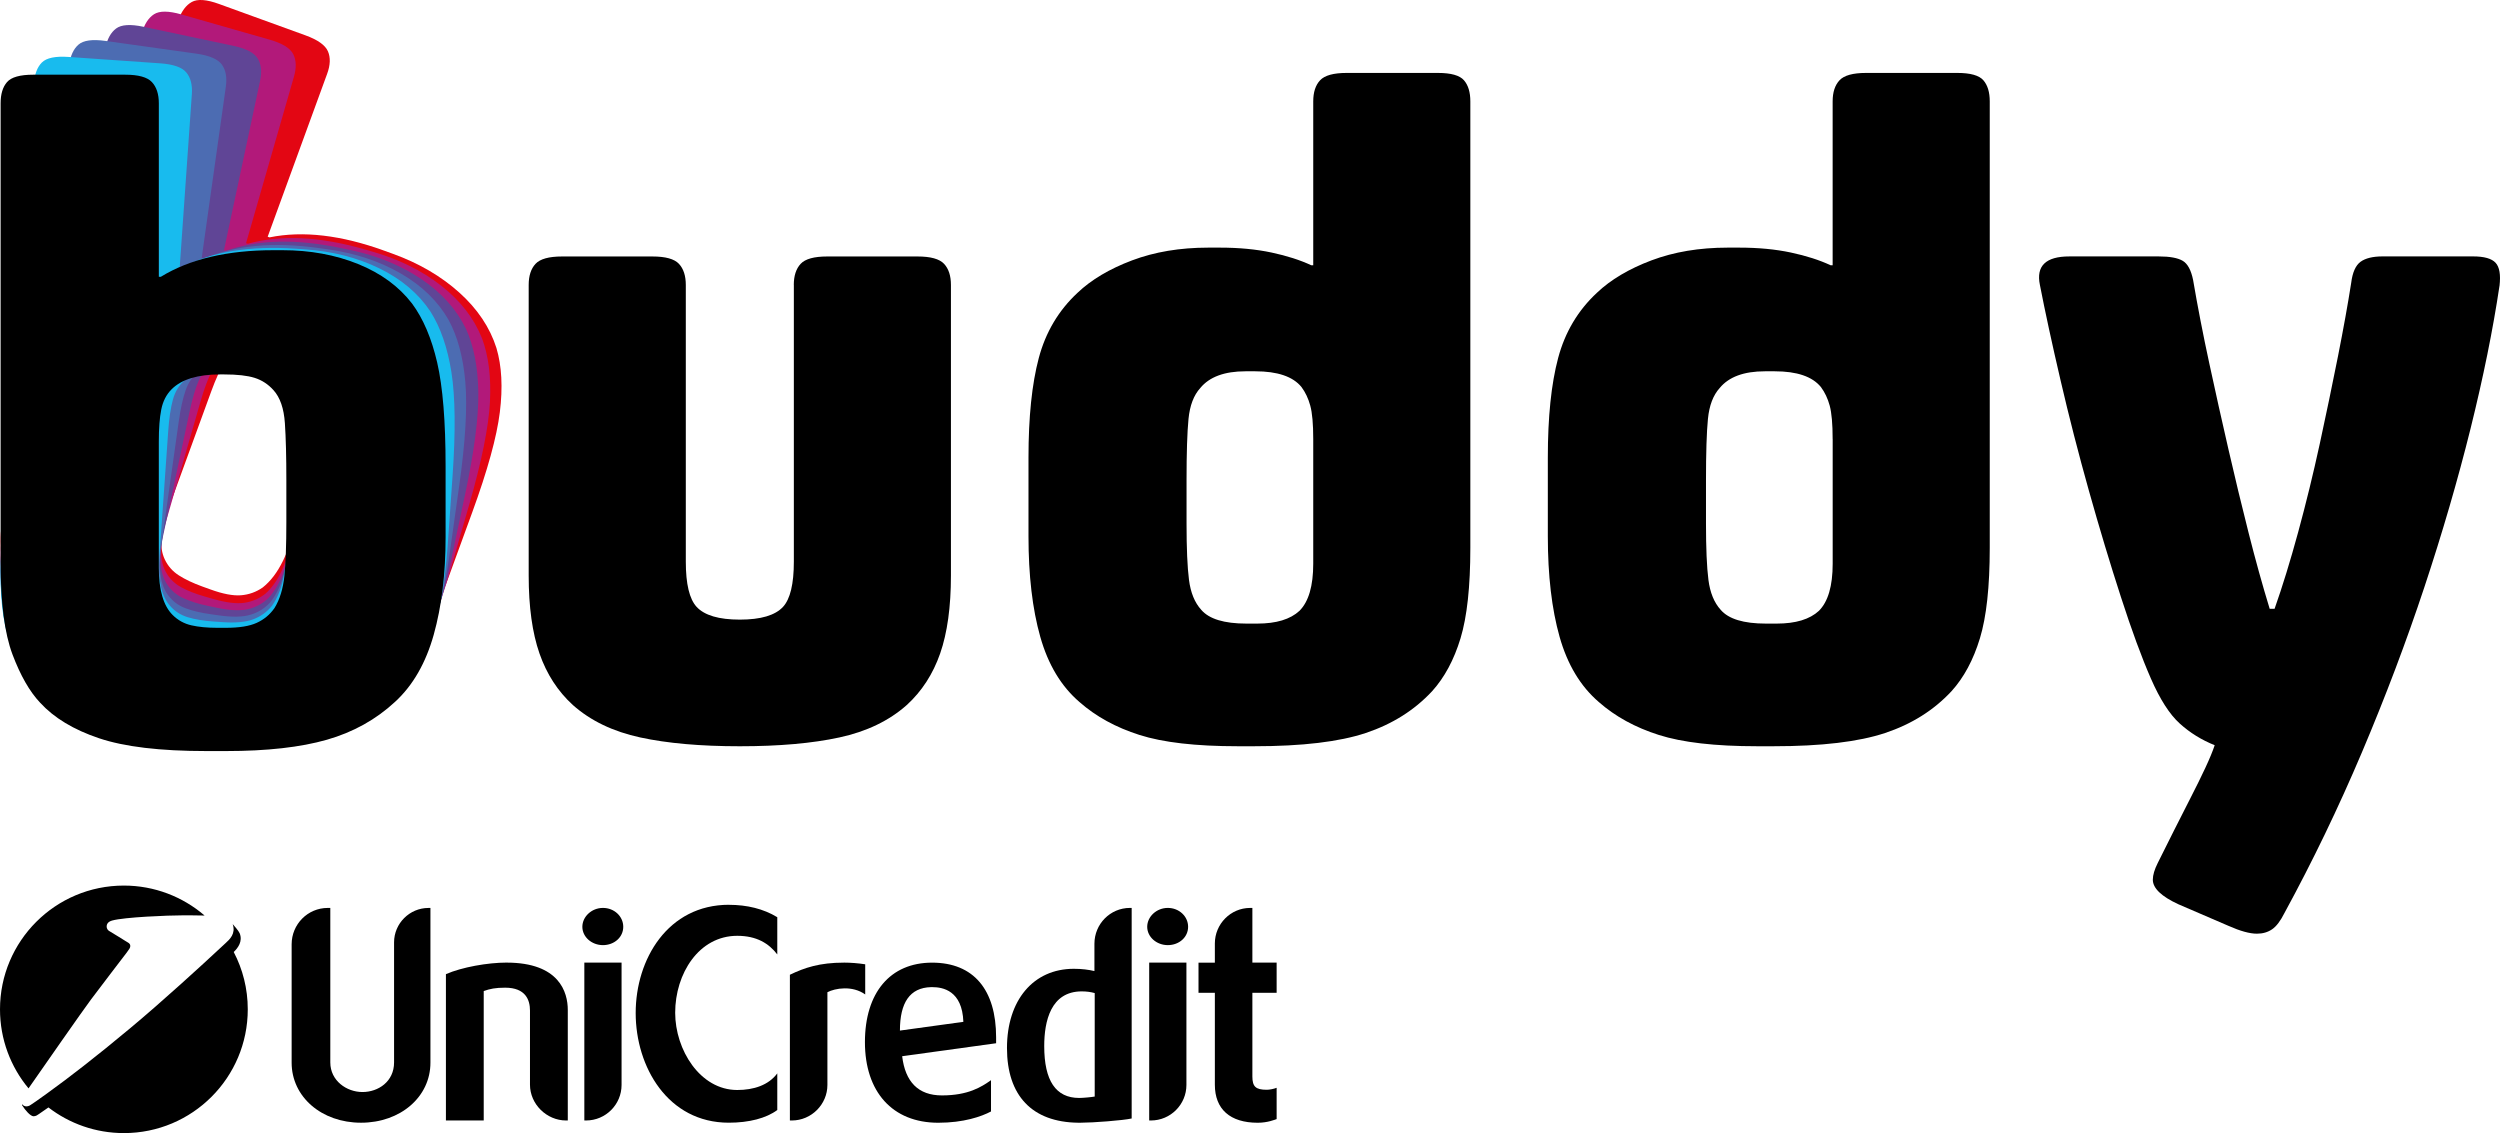 <svg xmlns="http://www.w3.org/2000/svg" viewBox="0 0 139 63" fill="none"><g clip-path="url(#clip0_302_4813)"><path d="M44.135 15.842C44.135 15.332 44.263 14.942 44.517 14.669C44.771 14.396 45.263 14.26 45.992 14.26H51.016C51.743 14.26 52.234 14.396 52.49 14.669C52.745 14.942 52.872 15.334 52.872 15.842V31.996C52.872 33.743 52.671 35.188 52.272 36.335C51.871 37.481 51.253 38.436 50.416 39.2C49.432 40.073 48.186 40.674 46.675 41.001C45.165 41.329 43.317 41.492 41.134 41.492C38.951 41.492 37.102 41.329 35.592 41.001C34.082 40.673 32.835 40.073 31.852 39.2C31.014 38.436 30.396 37.481 29.996 36.335C29.596 35.189 29.395 33.743 29.395 31.996V15.842C29.395 15.332 29.522 14.942 29.776 14.669C30.031 14.396 30.522 14.26 31.251 14.26H36.275C37.002 14.26 37.493 14.396 37.749 14.669C38.004 14.942 38.131 15.334 38.131 15.842V31.231C38.131 32.468 38.331 33.305 38.731 33.741C39.168 34.214 39.969 34.451 41.134 34.451C42.299 34.451 43.1 34.214 43.537 33.741C43.937 33.305 44.138 32.468 44.138 31.231V15.842H44.135Z" fill="black"/><path d="M73.016 14.75V5.637C73.016 5.128 73.142 4.737 73.397 4.464C73.652 4.191 74.144 4.055 74.872 4.055H79.95C80.677 4.055 81.16 4.191 81.397 4.464C81.634 4.737 81.751 5.128 81.751 5.637V30.467C81.751 32.614 81.569 34.288 81.206 35.488C80.842 36.689 80.312 37.672 79.623 38.434C78.64 39.489 77.411 40.262 75.938 40.754C74.463 41.245 72.397 41.491 69.741 41.491H68.813C66.483 41.491 64.664 41.281 63.354 40.863C62.043 40.446 60.932 39.836 60.023 39.036C59.004 38.163 58.275 36.953 57.839 35.406C57.402 33.86 57.184 31.994 57.184 29.812V25.446C57.184 23.19 57.374 21.345 57.756 19.907C58.138 18.471 58.856 17.26 59.913 16.278C60.678 15.551 61.687 14.95 62.943 14.477C64.198 14.005 65.609 13.768 67.175 13.768H67.831C68.887 13.768 69.841 13.859 70.698 14.041C71.553 14.223 72.29 14.46 72.91 14.75H73.02H73.016ZM73.016 24.41C73.016 23.573 72.961 22.955 72.851 22.554C72.743 22.154 72.578 21.809 72.361 21.517C71.887 20.936 71.031 20.644 69.793 20.644H69.248C68.083 20.644 67.246 20.953 66.737 21.572C66.373 21.972 66.154 22.546 66.081 23.291C66.008 24.037 65.972 25.174 65.972 26.703V29.104C65.972 30.487 66.017 31.533 66.108 32.243C66.199 32.952 66.426 33.507 66.79 33.907C67.227 34.417 68.064 34.672 69.303 34.672H69.903C70.959 34.672 71.741 34.435 72.251 33.962C72.76 33.452 73.016 32.58 73.016 31.343V24.413V24.41Z" fill="black"/><path d="M101.895 14.75V5.637C101.895 5.128 102.022 4.737 102.277 4.464C102.531 4.191 103.023 4.055 103.751 4.055H108.829C109.556 4.055 110.039 4.191 110.276 4.464C110.513 4.737 110.63 5.128 110.63 5.637V30.467C110.63 32.614 110.448 34.288 110.084 35.488C109.719 36.689 109.192 37.672 108.501 38.434C107.518 39.489 106.289 40.262 104.814 40.754C103.339 41.245 101.273 41.491 98.618 41.491H97.689C95.359 41.491 93.54 41.281 92.229 40.863C90.918 40.446 89.807 39.836 88.898 39.036C87.879 38.163 87.15 36.953 86.713 35.406C86.277 33.86 86.059 31.994 86.059 29.812V25.446C86.059 23.19 86.249 21.345 86.632 19.907C87.014 18.471 87.733 17.26 88.79 16.278C89.554 15.551 90.565 14.95 91.82 14.477C93.076 14.005 94.486 13.768 96.052 13.768H96.706C97.762 13.768 98.717 13.859 99.573 14.041C100.428 14.223 101.165 14.46 101.785 14.75H101.894H101.895ZM101.895 24.41C101.895 23.573 101.84 22.955 101.732 22.554C101.623 22.154 101.459 21.809 101.24 21.517C100.766 20.936 99.912 20.644 98.674 20.644H98.128C96.962 20.644 96.125 20.953 95.616 21.572C95.252 21.972 95.034 22.546 94.961 23.291C94.888 24.037 94.853 25.174 94.853 26.703V29.104C94.853 30.487 94.898 31.533 94.989 32.243C95.08 32.952 95.307 33.507 95.671 33.907C96.108 34.417 96.945 34.672 98.183 34.672H98.784C99.839 34.672 100.621 34.435 101.132 33.962C101.641 33.452 101.897 32.58 101.897 31.343V24.413L101.895 24.41Z" fill="black"/><path d="M138.971 15.896C138.607 18.334 138.07 20.981 137.361 23.836C136.651 26.693 135.795 29.63 134.794 32.649C133.793 35.669 132.637 38.725 131.328 41.817C130.018 44.909 128.579 47.892 127.014 50.767C126.795 51.203 126.568 51.504 126.331 51.667C126.094 51.83 125.812 51.913 125.484 51.913C125.083 51.913 124.556 51.767 123.901 51.476L121.116 50.276C120.169 49.839 119.697 49.384 119.697 48.912C119.697 48.656 119.788 48.347 119.97 47.984C120.26 47.402 120.561 46.801 120.871 46.182C121.18 45.564 121.489 44.954 121.799 44.354C122.108 43.753 122.38 43.198 122.618 42.69C122.856 42.18 123.028 41.762 123.137 41.434C122.409 41.142 121.763 40.743 121.199 40.233C120.633 39.725 120.097 38.888 119.588 37.723C119.078 36.559 118.524 35.049 117.923 33.193C117.321 31.338 116.73 29.373 116.147 27.299C115.565 25.226 115.037 23.171 114.564 21.132C114.09 19.095 113.708 17.332 113.418 15.839C113.2 14.785 113.746 14.257 115.056 14.257H120.025C120.644 14.257 121.089 14.34 121.362 14.503C121.635 14.666 121.826 15.022 121.936 15.566C122.191 17.059 122.491 18.605 122.837 20.205C123.182 21.806 123.537 23.397 123.901 24.98C124.264 26.562 124.638 28.11 125.02 29.619C125.402 31.129 125.793 32.537 126.194 33.848H126.467C126.904 32.611 127.34 31.192 127.777 29.591C128.213 27.992 128.614 26.353 128.978 24.68C129.341 23.006 129.678 21.388 129.989 19.823C130.298 18.26 130.544 16.896 130.726 15.73C130.798 15.149 130.972 14.757 131.245 14.556C131.518 14.357 131.928 14.256 132.474 14.256H137.498C138.117 14.256 138.536 14.374 138.754 14.61C138.973 14.847 139.045 15.275 138.973 15.892L138.971 15.896Z" fill="black"/><path fill-rule="evenodd" clip-rule="evenodd" d="M7.168 52.791C7.168 52.791 7.177 52.78 7.181 52.773C7.286 52.618 7.243 52.502 7.172 52.442C7.127 52.403 6.059 51.757 6.059 51.757C5.982 51.705 5.93 51.617 5.93 51.517C5.93 51.358 6.026 51.239 6.24 51.18C6.927 50.992 9.339 50.893 10.159 50.893C10.444 50.893 10.934 50.893 11.374 50.904L11.355 50.886C10.152 49.86 8.591 49.238 6.886 49.238C3.084 49.238 0 52.319 0 56.119C0 57.789 0.596 59.321 1.586 60.513C2.451 59.271 4.586 56.206 5.054 55.58C5.594 54.859 6.822 53.254 7.031 52.982L7.041 52.969L7.167 52.791H7.168Z" fill="black"/><path fill-rule="evenodd" clip-rule="evenodd" d="M2.691 61.572C3.854 62.467 5.309 63 6.89 63C10.692 63 13.776 59.919 13.776 56.118C13.776 54.968 13.494 53.884 12.995 52.932C13.232 52.703 13.505 52.342 13.326 51.89C13.27 51.755 13.002 51.449 12.933 51.376L12.943 51.401C13.111 51.907 12.78 52.224 12.541 52.439C12.411 52.557 10.662 54.205 8.611 55.996C6.804 57.576 4.783 59.183 3.612 60.06C1.965 61.291 1.644 61.471 1.644 61.471C1.601 61.495 1.529 61.515 1.475 61.515C1.376 61.515 1.287 61.47 1.232 61.398V61.395C1.222 61.416 1.219 61.435 1.227 61.448C1.403 61.734 1.695 62.065 1.867 62.065C1.921 62.065 1.993 62.045 2.036 62.022C2.036 62.022 2.166 61.95 2.693 61.574L2.691 61.572Z" fill="black"/><path d="M23.932 50.48V59.086C23.932 60.983 22.27 62.423 20.073 62.423C17.877 62.423 16.215 60.981 16.215 59.086V52.502C16.215 51.39 17.108 50.481 18.223 50.481H18.365V59.071C18.365 60.09 19.274 60.717 20.153 60.717C21.032 60.717 21.91 60.136 21.91 59.071V52.394C21.91 51.344 22.773 50.482 23.822 50.482H23.932V50.48Z" fill="black"/><path d="M28.166 53.521C31.099 53.521 31.569 55.167 31.569 56.154V62.299H31.475C30.392 62.299 29.467 61.39 29.467 60.308V56.185C29.467 55.605 29.231 54.915 28.086 54.915C27.553 54.915 27.239 54.977 26.895 55.103V62.298H24.793V54.163C25.686 53.771 27.129 53.52 28.164 53.52L28.166 53.521Z" fill="black"/><path d="M33.524 50.48C34.151 50.48 34.653 50.949 34.653 51.53C34.653 52.111 34.151 52.549 33.524 52.549C32.897 52.549 32.379 52.093 32.379 51.53C32.379 50.966 32.897 50.48 33.524 50.48ZM34.559 53.521V60.324C34.559 61.405 33.68 62.299 32.583 62.299H32.489V53.521H34.559Z" fill="black"/><path d="M40.535 50.308C41.523 50.308 42.448 50.527 43.217 50.997V53.066C42.747 52.455 42.072 52.031 40.991 52.031C38.858 52.031 37.54 54.132 37.54 56.31C37.54 58.363 38.92 60.604 40.991 60.604C41.9 60.604 42.731 60.338 43.217 59.679V61.717C42.606 62.172 41.649 62.422 40.52 62.422C37.132 62.422 35.344 59.318 35.344 56.324C35.344 53.33 37.132 50.305 40.535 50.305V50.308Z" fill="black"/><path d="M46.929 53.521C47.275 53.521 47.713 53.553 48.106 53.615V55.292C47.385 54.775 46.428 54.947 46.004 55.167V60.324C46.004 61.405 45.111 62.299 44.028 62.299H43.918V54.196C44.733 53.804 45.565 53.522 46.929 53.522V53.521Z" fill="black"/><path d="M55.382 58.005L50.16 58.726C50.332 60.152 51.054 60.905 52.372 60.905C53.831 60.905 54.568 60.435 55.1 60.058V61.798C54.567 62.08 53.579 62.425 52.168 62.425C49.612 62.425 48.09 60.701 48.09 57.943C48.09 55.184 49.501 53.523 51.823 53.523C54.145 53.523 55.384 55.043 55.384 57.677V58.006L55.382 58.005ZM53.563 56.813C53.501 55.073 52.418 54.885 51.839 54.885H51.761C50.585 54.917 50.036 55.748 50.036 57.3L53.565 56.814L53.563 56.813Z" fill="black"/><path d="M62.921 50.48V62.188C62.419 62.298 60.772 62.423 60.083 62.423H59.941C57.385 62.392 55.988 60.919 55.988 58.269C55.988 55.619 57.447 53.865 59.705 53.865C60.145 53.865 60.521 53.913 60.85 53.991V52.471C60.85 51.374 61.729 50.48 62.827 50.48H62.921ZM60.866 55.215C60.646 55.153 60.411 55.121 60.145 55.121C58.42 55.121 58.059 56.782 58.059 58.162C58.059 60.09 58.702 61.046 60.003 61.046C60.223 61.046 60.709 60.999 60.866 60.968V55.216V55.215Z" fill="black"/><path d="M64.93 50.48C65.558 50.48 66.059 50.949 66.059 51.53C66.059 52.111 65.558 52.549 64.93 52.549C64.303 52.549 63.785 52.093 63.785 51.53C63.785 50.966 64.303 50.48 64.93 50.48ZM65.965 53.521V60.324C65.965 61.405 65.086 62.299 63.989 62.299H63.895V53.521H65.965Z" fill="black"/><path d="M69.632 50.48V53.521H70.981V55.199H69.632V59.854C69.632 60.418 69.82 60.591 70.432 60.591C70.588 60.591 70.824 60.544 70.981 60.481V62.221C70.887 62.253 70.48 62.425 69.93 62.425C68.393 62.425 67.546 61.672 67.546 60.309V55.2H66.637V53.523H67.546V52.456C67.546 51.374 68.424 50.481 69.507 50.481H69.632V50.48Z" fill="black"/><g clip-path="url(#clip1_302_4813)"><path d="M14.985 13.198C16.839 12.82 18.971 13.069 21.383 13.944L21.849 14.113C23.296 14.638 24.525 15.356 25.539 16.268C26.552 17.18 27.239 18.207 27.602 19.35C27.899 20.353 27.962 21.543 27.791 22.919C27.62 24.297 27.108 26.153 26.256 28.487L24.903 32.196C24.2 34.12 23.374 35.745 22.421 37.072C21.469 38.398 20.37 39.323 19.128 39.843C17.789 40.408 16.36 40.638 14.839 40.533C13.317 40.428 11.489 39.987 9.353 39.213L8.319 38.838C5.908 37.963 4.121 37.061 2.958 36.134C1.793 35.207 0.995 34.217 0.56 33.164C0.222 32.381 0.047 31.365 0.034 30.115C0.021 28.866 0.399 27.194 1.163 25.099L9.925 1.094C10.1 0.613 10.347 0.284 10.665 0.109C10.982 -0.067 11.486 -0.031 12.175 0.22L16.981 1.964C17.669 2.214 18.087 2.511 18.235 2.857C18.382 3.201 18.368 3.615 18.192 4.096L14.883 13.162L14.986 13.199L14.985 13.198ZM9.335 28.357C8.909 29.524 8.849 30.436 9.156 31.092C9.331 31.467 9.592 31.765 9.94 31.988C10.287 32.212 10.72 32.417 11.236 32.605L11.702 32.773C12.39 33.023 12.956 33.131 13.397 33.097C13.839 33.062 14.243 32.918 14.609 32.662C15.046 32.316 15.423 31.82 15.737 31.174C16.051 30.53 16.427 29.607 16.866 28.404L17.674 26.19C18.113 24.988 18.448 23.991 18.679 23.2C18.909 22.409 18.92 21.762 18.714 21.258C18.551 20.849 18.302 20.516 17.967 20.258C17.632 20.001 17.12 19.747 16.432 19.497L16.226 19.422C15.054 18.997 14.116 18.947 13.413 19.276C13.037 19.451 12.727 19.737 12.485 20.136C12.242 20.534 11.995 21.076 11.744 21.763L9.338 28.357H9.335Z" fill="#E30613"/><path d="M13.786 13.551C15.609 13.046 17.754 13.146 20.22 13.851L20.696 13.988C22.176 14.411 23.453 15.043 24.527 15.882C25.601 16.721 26.359 17.698 26.801 18.813C27.167 19.793 27.313 20.975 27.24 22.36C27.165 23.746 26.785 25.634 26.098 28.023L25.006 31.816C24.441 33.784 23.73 35.462 22.872 36.852C22.015 38.242 20.984 39.24 19.78 39.846C18.485 40.503 17.074 40.832 15.549 40.832C14.024 40.832 12.169 40.521 9.984 39.897L8.927 39.594C6.461 38.889 4.614 38.114 3.39 37.27C2.164 36.427 1.298 35.495 0.79 34.474C0.398 33.717 0.152 32.715 0.053 31.469C-0.046 30.224 0.212 28.53 0.829 26.387L7.891 1.829C8.032 1.338 8.256 0.992 8.56 0.794C8.865 0.597 9.369 0.598 10.075 0.8L14.99 2.205C15.695 2.407 16.133 2.675 16.303 3.009C16.473 3.342 16.488 3.756 16.348 4.247L13.68 13.522L13.786 13.553V13.551ZM9.21 29.066C8.866 30.26 8.87 31.173 9.223 31.807C9.424 32.169 9.705 32.449 10.067 32.648C10.429 32.847 10.874 33.022 11.404 33.172L11.88 33.309C12.585 33.51 13.155 33.579 13.594 33.514C14.032 33.449 14.425 33.277 14.773 32.996C15.186 32.62 15.526 32.099 15.794 31.435C16.061 30.77 16.372 29.824 16.725 28.593L17.376 26.327C17.729 25.098 17.994 24.08 18.168 23.275C18.342 22.47 18.309 21.823 18.068 21.336C17.876 20.939 17.605 20.624 17.253 20.391C16.9 20.157 16.373 19.939 15.668 19.738L15.457 19.678C14.258 19.335 13.321 19.351 12.64 19.728C12.277 19.928 11.989 20.235 11.774 20.649C11.559 21.063 11.352 21.621 11.149 22.323L9.21 29.069V29.066Z" fill="#B2197A"/><path d="M12.558 13.948C14.341 13.317 16.487 13.268 18.997 13.8L19.481 13.902C20.987 14.221 22.304 14.762 23.435 15.525C24.565 16.287 25.389 17.21 25.91 18.29C26.343 19.242 26.572 20.411 26.595 21.798C26.617 23.186 26.37 25.095 25.852 27.525L25.029 31.386C24.602 33.389 24.01 35.112 23.252 36.557C22.495 38.004 21.537 39.072 20.378 39.759C19.131 40.504 17.747 40.93 16.226 41.037C14.704 41.144 12.832 40.962 10.61 40.491L9.534 40.263C7.023 39.731 5.127 39.086 3.847 38.329C2.565 37.573 1.636 36.703 1.058 35.721C0.614 34.991 0.298 34.01 0.112 32.774C-0.074 31.539 0.065 29.831 0.531 27.65L5.858 2.664C5.964 2.164 6.162 1.805 6.453 1.587C6.743 1.367 7.246 1.334 7.964 1.486L12.965 2.546C13.681 2.698 14.137 2.934 14.331 3.256C14.524 3.578 14.569 3.988 14.462 4.488L12.449 13.926L12.557 13.949L12.558 13.948ZM9.078 29.743C8.818 30.959 8.886 31.87 9.283 32.477C9.508 32.824 9.809 33.084 10.185 33.256C10.56 33.43 11.016 33.573 11.555 33.686L12.039 33.788C12.755 33.94 13.329 33.969 13.763 33.874C14.196 33.779 14.576 33.579 14.903 33.274C15.288 32.871 15.591 32.326 15.813 31.645C16.033 30.963 16.276 29.997 16.543 28.746L17.035 26.441C17.301 25.19 17.494 24.156 17.612 23.34C17.729 22.525 17.65 21.882 17.376 21.413C17.157 21.03 16.864 20.735 16.497 20.526C16.129 20.318 15.588 20.137 14.87 19.985L14.655 19.939C13.436 19.68 12.501 19.762 11.848 20.186C11.5 20.411 11.234 20.738 11.048 21.165C10.863 21.594 10.695 22.164 10.543 22.88L9.079 29.743H9.078Z" fill="#604596"/><path d="M11.321 14.389C13.056 13.636 15.194 13.438 17.734 13.794L18.224 13.863C19.748 14.076 21.102 14.525 22.283 15.206C23.463 15.888 24.35 16.75 24.944 17.793C25.443 18.712 25.753 19.863 25.872 21.244C25.991 22.627 25.879 24.549 25.532 27.01L24.981 30.918C24.695 32.945 24.225 34.707 23.57 36.2C22.915 37.695 22.033 38.828 20.926 39.594C19.735 40.424 18.384 40.945 16.875 41.158C15.364 41.37 13.483 41.319 11.233 41.004L10.144 40.851C7.603 40.495 5.666 39.984 4.336 39.318C3.004 38.652 2.016 37.85 1.371 36.91C0.877 36.213 0.494 35.255 0.221 34.036C-0.051 32.816 -0.032 31.103 0.28 28.895L3.846 3.598C3.917 3.092 4.089 2.719 4.364 2.481C4.637 2.242 5.138 2.173 5.864 2.275L10.928 2.985C11.653 3.087 12.124 3.291 12.341 3.598C12.556 3.904 12.628 4.312 12.557 4.819L11.21 14.373L11.318 14.388L11.321 14.389ZM8.955 30.387C8.781 31.618 8.913 32.522 9.351 33.101C9.6 33.431 9.917 33.67 10.305 33.815C10.691 33.962 11.157 34.073 11.702 34.149L12.192 34.218C12.918 34.32 13.493 34.309 13.918 34.182C14.343 34.057 14.707 33.833 15.013 33.506C15.37 33.076 15.634 32.514 15.806 31.819C15.978 31.123 16.153 30.143 16.332 28.876L16.661 26.542C16.84 25.275 16.959 24.23 17.019 23.409C17.079 22.587 16.955 21.952 16.649 21.503C16.404 21.137 16.092 20.863 15.71 20.68C15.328 20.498 14.775 20.355 14.05 20.254L13.832 20.224C12.598 20.05 11.67 20.197 11.05 20.664C10.718 20.913 10.475 21.257 10.322 21.697C10.167 22.137 10.039 22.719 9.937 23.442L8.957 30.391L8.955 30.387Z" fill="#4C6CB2"/><path d="M10.102 14.87C11.779 13.998 13.898 13.651 16.458 13.829L16.951 13.864C18.487 13.971 19.867 14.323 21.094 14.923C22.32 15.521 23.264 16.319 23.93 17.318C24.493 18.201 24.882 19.327 25.099 20.697C25.315 22.068 25.335 23.993 25.162 26.471L24.886 30.409C24.743 32.451 24.397 34.241 23.849 35.777C23.3 37.314 22.5 38.504 21.448 39.346C20.319 40.257 19.007 40.87 17.516 41.188C16.024 41.504 14.145 41.584 11.877 41.426L10.781 41.35C8.221 41.171 6.253 40.796 4.879 40.223C3.504 39.652 2.463 38.92 1.754 38.027C1.211 37.366 0.764 36.438 0.405 35.24C0.048 34.043 -0.053 32.333 0.103 30.108L1.891 4.625C1.926 4.115 2.072 3.731 2.329 3.474C2.587 3.217 3.08 3.115 3.812 3.166L8.913 3.522C9.644 3.573 10.129 3.744 10.365 4.036C10.602 4.326 10.703 4.728 10.667 5.237L9.992 14.861L10.102 14.869V14.87ZM8.861 30.995C8.774 32.234 8.968 33.127 9.444 33.673C9.715 33.986 10.049 34.202 10.446 34.32C10.841 34.439 11.315 34.518 11.862 34.556L12.356 34.59C13.086 34.642 13.66 34.59 14.075 34.435C14.49 34.281 14.838 34.031 15.121 33.684C15.446 33.231 15.671 32.65 15.794 31.944C15.916 31.238 16.023 30.247 16.112 28.972L16.277 26.621C16.367 25.345 16.413 24.294 16.415 23.47C16.418 22.646 16.25 22.021 15.913 21.594C15.643 21.246 15.311 20.994 14.918 20.837C14.524 20.682 13.963 20.578 13.231 20.527L13.012 20.512C11.769 20.425 10.854 20.636 10.267 21.145C9.953 21.416 9.734 21.776 9.612 22.225C9.488 22.675 9.401 23.264 9.351 23.993L8.859 30.993L8.861 30.995Z" fill="#18BBEE"/><path d="M8.94 15.391C10.552 14.403 12.641 13.911 15.208 13.911H15.703C17.242 13.911 18.644 14.168 19.909 14.679C21.175 15.192 22.172 15.921 22.906 16.872C23.529 17.712 23.996 18.809 24.308 20.16C24.619 21.512 24.775 23.432 24.775 25.917V29.863C24.775 31.91 24.555 33.719 24.115 35.291C23.674 36.862 22.961 38.106 21.97 39.018C20.907 40.005 19.642 40.709 18.177 41.129C16.711 41.549 14.842 41.759 12.57 41.759H11.471C8.904 41.759 6.916 41.522 5.505 41.046C4.094 40.572 3.004 39.913 2.234 39.073C1.646 38.452 1.135 37.556 0.694 36.386C0.254 35.217 0.034 33.518 0.034 31.288V5.742C0.034 5.231 0.153 4.838 0.391 4.564C0.629 4.29 1.114 4.153 1.848 4.153H6.962C7.695 4.153 8.19 4.29 8.446 4.564C8.702 4.838 8.831 5.231 8.831 5.742V15.391H8.941H8.94ZM8.83 31.562C8.83 32.805 9.086 33.682 9.6 34.194C9.893 34.487 10.241 34.678 10.644 34.769C11.047 34.861 11.524 34.906 12.073 34.906H12.568C13.301 34.906 13.869 34.815 14.272 34.631C14.675 34.449 15.005 34.175 15.261 33.81C15.554 33.335 15.737 32.741 15.812 32.028C15.884 31.315 15.921 30.32 15.921 29.041V26.683C15.921 25.404 15.895 24.353 15.84 23.531C15.785 22.71 15.573 22.098 15.208 21.695C14.913 21.366 14.565 21.138 14.162 21.01C13.758 20.882 13.191 20.818 12.458 20.818H12.238C10.992 20.818 10.094 21.093 9.544 21.641C9.25 21.934 9.058 22.308 8.967 22.765C8.875 23.221 8.83 23.816 8.83 24.547V31.564V31.562Z" fill="black"/></g></g><defs><clipPath id="clip0_302_4813"><rect width="139" height="63" fill="black"/></clipPath><clipPath id="clip1_302_4813"><rect width="41.782" height="41.759" fill="black" transform="translate(-6.934)"/></clipPath></defs></svg>